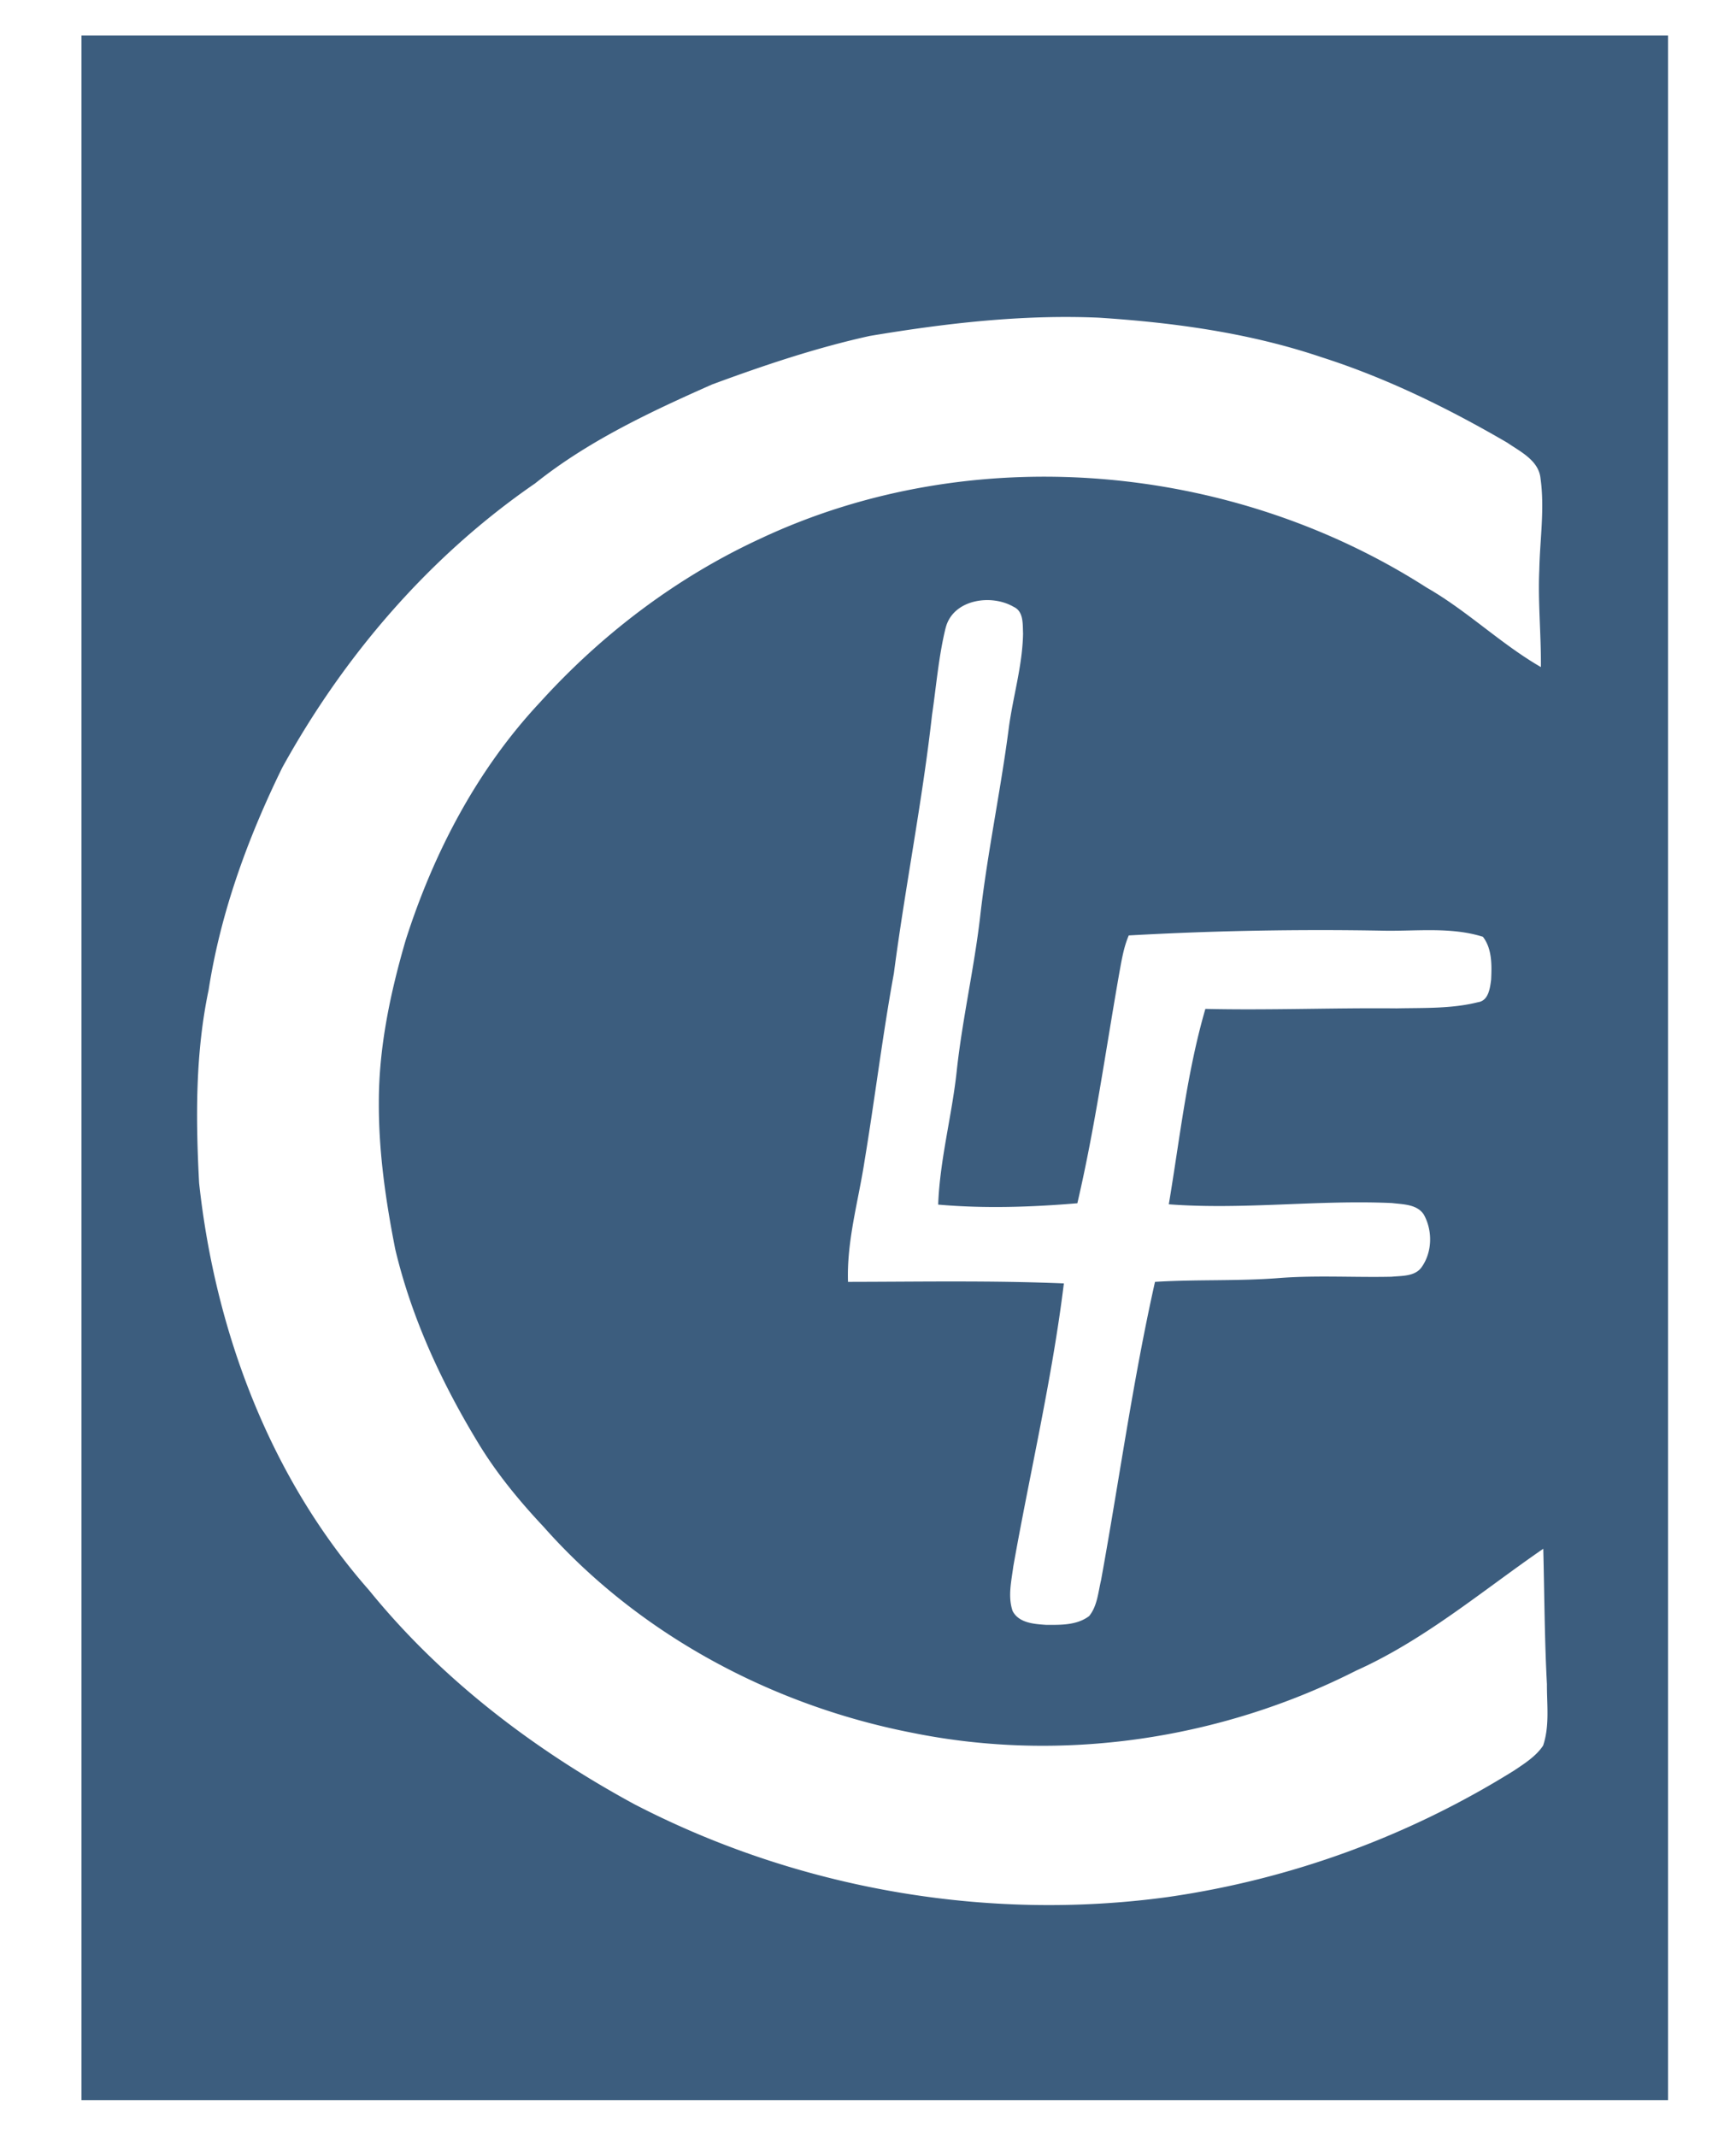<?xml version="1.0" encoding="UTF-8" standalone="no"?> <svg xmlns:inkscape="http://www.inkscape.org/namespaces/inkscape" xmlns:sodipodi="http://sodipodi.sourceforge.net/DTD/sodipodi-0.dtd" xmlns="http://www.w3.org/2000/svg" xmlns:svg="http://www.w3.org/2000/svg" width="65" height="80" viewBox="0 0 17.198 21.167" version="1.1" id="svg854" inkscape:version="1.1.2 (b8e25be833, 2022-02-05)" sodipodi:docname="icono-cofil.svg"><defs id="defs851"><clipPath id="b"><path d="M 1.332,1.762 H 60.645 V 78.937 H 1.332 Z m 0,0" id="path5"></path></clipPath></defs><g inkscape:label="Capa 1" inkscape:groupmode="layer" id="layer1"><g clip-path="url(#b)" id="g16" transform="matrix(0.265,0,0,0.265,0.454,-0.115)"><path style="fill:#3c5d7e;fill-opacity:1;fill-rule:nonzero;stroke:none" d="M -0.11,1.762 C 1.918,1.547 3.957,1.707 5.988,1.645 9.566,1.629 13.148,1.675 16.723,1.59 18.512,1.488 20.301,1.648 22.09,1.555 32.816,1.5 43.547,1.508 54.273,1.508 c 2.348,0.054 4.7,-0.133 7.036,0.125 -0.047,3.707 0.093,7.414 0.066,11.117 -0.05,1.73 0.02,3.457 0.02,5.184 0.21,11.296 0.007,22.597 0.187,33.894 0.004,3.988 -0.074,7.977 0.082,11.961 0.016,0.934 -0.074,1.86 -0.098,2.793 -0.05,1.598 0.133,3.188 0.098,4.785 -0.223,3.52 0.164,7.051 -0.059,10.574 -3.035,0.22 -6.082,0.063 -9.117,0.172 -5.101,0.203 -10.203,0.059 -15.3,0.254 -3.243,0.028 -6.481,0.008 -9.723,0.07 -2.25,0.204 -4.512,0.07 -6.77,0.122 C 14.551,82.668 8.402,82.547 2.258,82.672 1.641,82.622 0.859,82.891 0.359,82.438 0.223,81.344 0.355,80.242 0.277,79.145 0.082,76.485 0.227,73.82 0.148,71.16 0.074,68.04 0.137,64.918 0.078,61.797 0.105,60.199 -0.032,58.605 0.063,57.012 0.113,54.75 0.059,52.488 -0.02,50.23 -0.012,47.965 0,45.7 -0.043,43.434 0.047,39.918 -0.141,36.402 -0.09,32.887 -0.148,27.703 -0.043,22.516 -0.223,17.336 c -0.054,-2.793 0.043,-5.582 0.024,-8.375 -0.063,-2.399 0.125,-4.797 0.09,-7.2 m 30.925,11.227 c -2.011,0.442 -3.976,1.102 -5.91,1.817 -2.308,1.023 -4.629,2.11 -6.617,3.699 -3.945,2.715 -7.14,6.433 -9.45,10.621 -1.288,2.629 -2.304,5.406 -2.753,8.309 -0.5,2.375 -0.484,4.808 -0.356,7.218 0.598,5.535 2.649,11.016 6.352,15.22 2.703,3.331 6.168,5.964 9.918,8 6.094,3.16 13.16,4.401 19.96,3.468 a 33.452,33.452 0 0 0 12.935,-4.73 c 0.39,-0.262 0.812,-0.528 1.078,-0.926 0.25,-0.735 0.14,-1.532 0.144,-2.293 -0.09,-1.688 -0.094,-3.38 -0.137,-5.067 -2.289,1.578 -4.437,3.406 -6.996,4.555 -5.074,2.574 -11.011,3.457 -16.593,2.324 -5.243,-1.02 -10.22,-3.676 -13.778,-7.695 -0.91,-0.969 -1.758,-1.996 -2.449,-3.137 -1.367,-2.25 -2.492,-4.672 -3.102,-7.246 -0.355,-1.8 -0.62,-3.629 -0.613,-5.469 -0.004,-2.062 0.426,-4.097 1,-6.07 1.043,-3.273 2.676,-6.395 5.031,-8.906 2.31,-2.551 5.106,-4.668 8.227,-6.11 7.898,-3.715 17.602,-2.863 24.914,1.828 1.512,0.864 2.766,2.102 4.27,2.97 0.011,-1.22 -0.114,-2.43 -0.059,-3.645 0.023,-1.13 0.203,-2.266 0.047,-3.391 -0.059,-0.684 -0.746,-1.008 -1.246,-1.352 -2.207,-1.285 -4.512,-2.418 -6.946,-3.195 -2.68,-0.906 -5.503,-1.293 -8.316,-1.476 -2.867,-0.125 -5.73,0.207 -8.555,0.68 m 2.82,10.921 c -0.261,1.067 -0.347,2.164 -0.507,3.25 -0.363,3.235 -1.004,6.43 -1.426,9.656 -0.426,2.332 -0.71,4.684 -1.098,7.024 -0.23,1.496 -0.668,2.976 -0.617,4.508 2.688,-0.004 5.383,-0.055 8.07,0.058 -0.437,3.559 -1.265,7.051 -1.89,10.578 -0.07,0.543 -0.211,1.121 -0.027,1.664 0.23,0.45 0.797,0.489 1.242,0.52 0.547,0.004 1.16,0.02 1.62,-0.328 0.306,-0.375 0.337,-0.89 0.446,-1.344 0.676,-3.715 1.188,-7.46 2.016,-11.148 1.55,-0.098 3.113,-0.02 4.664,-0.145 1.394,-0.105 2.789,-0.016 4.184,-0.047 0.386,-0.039 0.882,-0.004 1.128,-0.37 0.395,-0.563 0.403,-1.368 0.07,-1.958 -0.257,-0.387 -0.78,-0.375 -1.19,-0.426 -2.782,-0.125 -5.56,0.258 -8.34,0.047 0.41,-2.441 0.675,-4.926 1.367,-7.304 2.382,0.054 4.77,-0.043 7.148,-0.02 1.016,-0.023 2.05,0.02 3.043,-0.23 0.395,-0.055 0.45,-0.524 0.492,-0.844 0.024,-0.54 0.04,-1.153 -0.308,-1.602 -1.23,-0.386 -2.551,-0.195 -3.82,-0.23 -3.141,-0.055 -6.29,0.004 -9.419,0.18 -0.195,0.453 -0.27,0.949 -0.359,1.433 -0.504,2.863 -0.902,5.746 -1.563,8.578 -1.73,0.145 -3.472,0.203 -5.203,0.05 0.063,-1.683 0.512,-3.312 0.692,-4.98 0.21,-1.957 0.66,-3.878 0.883,-5.835 0.265,-2.329 0.754,-4.622 1.058,-6.946 0.153,-1.199 0.52,-2.37 0.54,-3.586 -0.016,-0.347 0.027,-0.82 -0.344,-0.992 -0.848,-0.5 -2.286,-0.285 -2.551,0.79 z m 0,0" id="path14"></path></g></g></svg> 